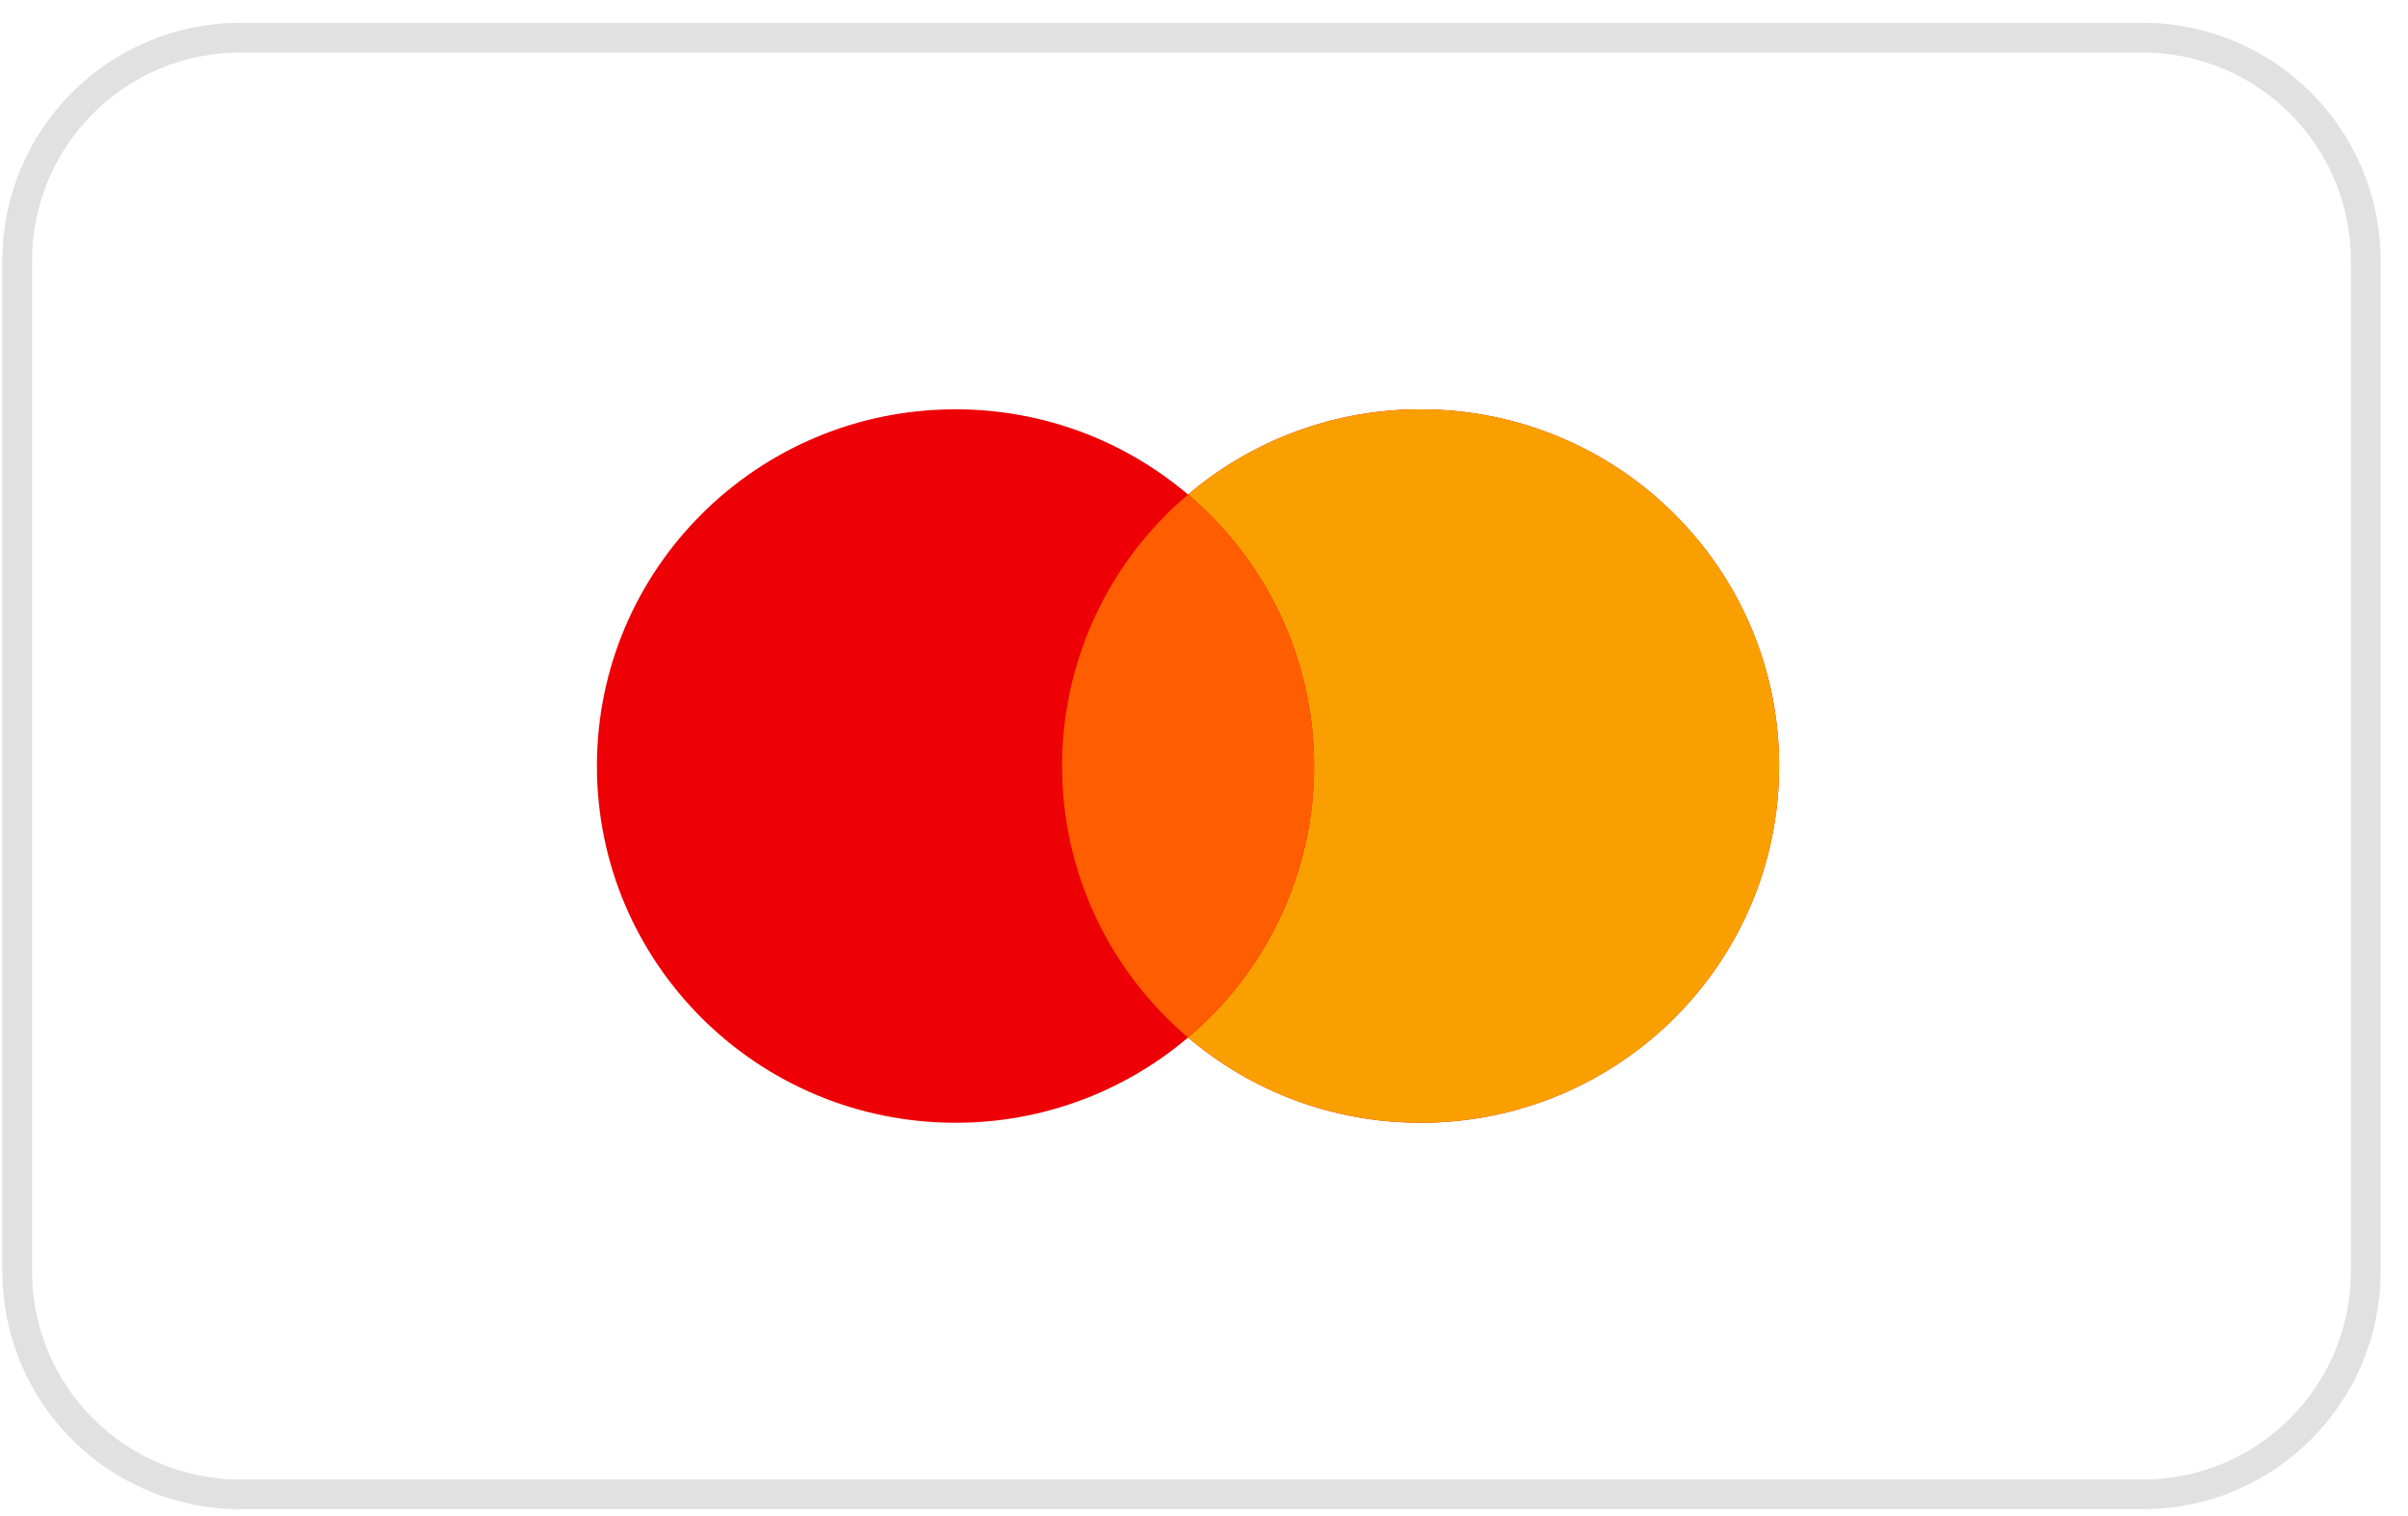 <?xml version="1.0" encoding="UTF-8"?> <svg xmlns="http://www.w3.org/2000/svg" width="81" height="51" viewBox="0 0 81 51" fill="none"><g clip-path="url(#clip0_1_663)"><path d="M72.079 1.269H8.079C3.937 1.269 0.579 4.626 0.579 8.769V42.769C0.579 46.911 3.937 50.269 8.079 50.269H72.079C76.221 50.269 79.579 46.911 79.579 42.769V8.769C79.579 4.626 76.221 1.269 72.079 1.269Z" stroke="#E1E1E1"></path><path fill-rule="evenodd" clip-rule="evenodd" d="M39.963 34.902C37.779 36.757 35.006 37.774 32.14 37.769C25.479 37.769 20.079 32.396 20.079 25.769C20.079 19.142 25.479 13.769 32.139 13.769C35.125 13.769 37.857 14.849 39.963 16.636C42.147 14.78 44.92 13.764 47.786 13.769C54.447 13.769 59.846 19.142 59.846 25.769C59.846 32.396 54.447 37.769 47.786 37.769C44.801 37.769 42.069 36.689 39.963 34.902Z" fill="#ED0006"></path><path fill-rule="evenodd" clip-rule="evenodd" d="M39.963 34.902C41.291 33.779 42.359 32.381 43.091 30.803C43.823 29.226 44.202 27.508 44.201 25.769C44.202 24.03 43.823 22.311 43.091 20.734C42.359 19.157 41.291 17.758 39.963 16.636C42.147 14.78 44.92 13.764 47.786 13.769C54.447 13.769 59.847 19.142 59.847 25.769C59.847 32.396 54.447 37.769 47.787 37.769C44.801 37.769 42.069 36.689 39.963 34.902Z" fill="#F9A000"></path><path fill-rule="evenodd" clip-rule="evenodd" d="M39.963 34.902C41.291 33.779 42.359 32.381 43.091 30.803C43.823 29.226 44.202 27.508 44.201 25.769C44.202 24.03 43.823 22.312 43.091 20.734C42.359 19.157 41.291 17.758 39.963 16.636C38.635 17.758 37.568 19.157 36.836 20.734C36.104 22.312 35.725 24.03 35.726 25.769C35.726 29.426 37.37 32.701 39.963 34.902Z" fill="#FF5E00"></path></g><defs><clipPath id="clip0_1_663"><rect width="80" height="50" fill="white" transform="translate(0.079 0.769)"></rect></clipPath></defs></svg> 